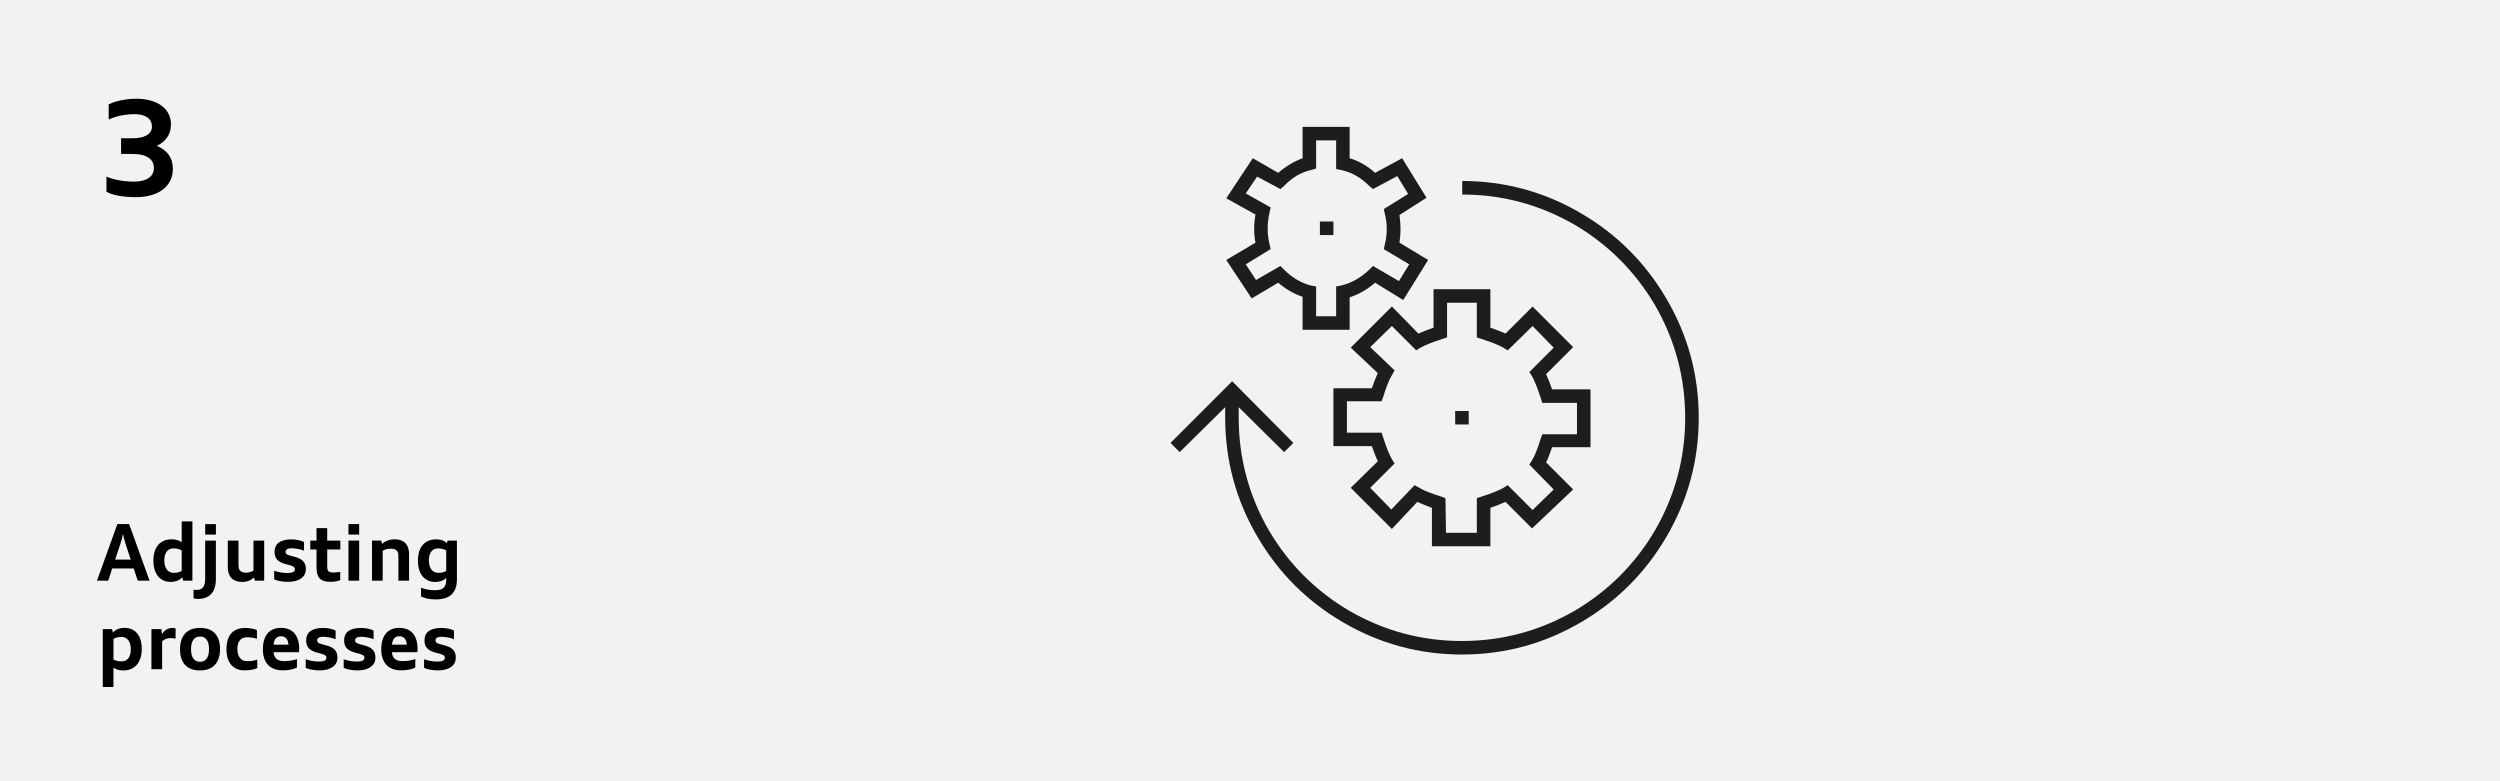 <?xml version="1.0" encoding="UTF-8"?><svg id="Ebene_2" xmlns="http://www.w3.org/2000/svg" viewBox="0 0 1920 600"><defs><style>.cls-1{fill:#f2f2f2;}.cls-2{fill:#1d1d1b;}</style></defs><g id="Ebene_1-2"><g><rect class="cls-1" width="1920" height="600"/><g><path d="M105.8,445.95l-3.12-9.36h-16.51l-3.05,9.36h-8.64l15.66-43.45h9.05l15.66,43.45h-9.05Zm-9.3-28.08c-.42-1.3-.8-2.59-1.15-3.88-.35-1.29-.64-2.62-.89-3.98-.24,1.37-.54,2.7-.89,3.98-.35,1.29-.74,2.58-1.17,3.88l-3.96,11.88h11.94l-3.9-11.88Z"/><path d="M140.72,445.95l-.73-2.64c-.48,.54-1.01,1.03-1.6,1.47-.59,.44-1.25,.82-1.98,1.13s-1.54,.56-2.42,.73c-.88,.18-1.86,.26-2.92,.26-2.05,0-3.9-.38-5.54-1.13s-3.03-1.83-4.17-3.24-2.02-3.11-2.63-5.12c-.61-2.01-.92-4.27-.92-6.78s.31-4.96,.95-7c.63-2.04,1.54-3.76,2.75-5.16,1.2-1.4,2.68-2.46,4.42-3.19,1.75-.73,3.74-1.09,5.98-1.09,.76,0,1.49,.05,2.18,.14s1.35,.23,1.99,.41c.63,.18,1.23,.41,1.81,.69,.58,.28,1.13,.61,1.66,.99v-15.97h8.22v45.48h-7.02Zm-1.2-23.22c-.44-.27-.9-.51-1.38-.7-.48-.2-.99-.36-1.53-.48s-1.09-.22-1.66-.29c-.57-.06-1.17-.1-1.78-.1-1.23,0-2.29,.24-3.16,.72s-1.6,1.14-2.17,1.98-.98,1.83-1.25,2.96-.4,2.35-.4,3.65,.15,2.54,.44,3.69,.74,2.16,1.34,3.01c.6,.85,1.36,1.53,2.27,2.03,.91,.5,1.99,.75,3.22,.75,.62,0,1.2-.03,1.76-.09s1.09-.15,1.59-.27c.5-.12,.98-.28,1.43-.47,.45-.19,.88-.41,1.29-.67v-15.72Z"/><path d="M148.65,452.85c.3,.06,.65,.11,1.05,.16s.89,.07,1.46,.07c.98,0,1.86-.15,2.65-.45s1.46-.79,2.02-1.46c.56-.67,.99-1.53,1.29-2.59s.45-2.33,.45-3.84v-29.58h8.22v29.52c0,2.67-.33,4.96-.98,6.89-.65,1.93-1.58,3.52-2.79,4.76-1.21,1.25-2.66,2.16-4.36,2.75s-3.59,.89-5.67,.89c-.28,0-.58-.01-.9-.04-.32-.03-.63-.07-.93-.11-.3-.04-.59-.1-.86-.16-.27-.06-.49-.13-.67-.21v-6.61Zm8.94-42.3v-8.04h8.22v8.04h-8.22Z"/><path d="M195.74,445.95l-.66-2.46c-.61,.56-1.24,1.05-1.89,1.47-.65,.42-1.35,.78-2.09,1.08s-1.53,.51-2.37,.66-1.74,.22-2.71,.22c-1.3,0-2.48-.12-3.53-.37-1.05-.25-1.99-.61-2.81-1.08s-1.53-1.05-2.12-1.73-1.09-1.45-1.48-2.31-.68-1.8-.86-2.82-.28-2.11-.28-3.27v-20.16h8.22v19.07c0,.95,.12,1.77,.36,2.47,.24,.7,.6,1.28,1.07,1.74,.47,.46,1.06,.81,1.76,1.03s1.52,.34,2.45,.34c.56,0,1.1-.04,1.62-.11,.52-.07,1.03-.18,1.52-.32,.49-.14,.97-.3,1.42-.5,.46-.2,.89-.43,1.31-.68v-23.04h8.22v30.78h-7.13Z"/><path d="M210.55,438.27c.35,.16,.77,.31,1.25,.46,.48,.15,1.01,.29,1.57,.43,.56,.13,1.15,.25,1.77,.37,.62,.11,1.25,.21,1.88,.29,.63,.08,1.25,.15,1.87,.19,.62,.04,1.2,.07,1.76,.07,.91,0,1.72-.05,2.45-.15,.72-.1,1.33-.27,1.83-.5s.88-.52,1.14-.88,.4-.79,.4-1.3-.11-.97-.34-1.33c-.22-.36-.58-.67-1.06-.94-.48-.27-1.11-.51-1.87-.74s-1.67-.46-2.74-.72c-1.7-.4-3.15-.88-4.37-1.43s-2.21-1.22-2.98-1.99-1.35-1.69-1.71-2.73-.54-2.26-.54-3.63,.25-2.69,.74-3.86c.49-1.17,1.27-2.17,2.31-3,1.05-.83,2.39-1.47,4.03-1.93,1.63-.46,3.6-.69,5.88-.69,.6,0,1.21,.02,1.84,.07,.63,.04,1.26,.11,1.88,.2,.62,.09,1.22,.19,1.81,.32s1.14,.26,1.66,.41,.99,.32,1.41,.5,.78,.37,1.07,.56v6.59c-.36-.17-.78-.33-1.25-.48-.47-.16-.98-.3-1.53-.45-.55-.14-1.12-.27-1.71-.38-.59-.11-1.18-.21-1.78-.29-.6-.08-1.18-.15-1.76-.19-.58-.04-1.12-.07-1.63-.07-.66,0-1.27,.05-1.82,.15-.55,.1-1.03,.26-1.43,.48s-.71,.49-.93,.83c-.22,.34-.33,.75-.33,1.23,0,.53,.11,.96,.34,1.31,.22,.35,.58,.65,1.06,.9,.48,.25,1.1,.49,1.85,.7,.75,.21,1.65,.44,2.7,.7,1.68,.41,3.13,.89,4.34,1.44,1.21,.55,2.22,1.21,3,1.98,.79,.77,1.37,1.68,1.74,2.72,.38,1.04,.56,2.26,.56,3.65s-.29,2.69-.88,3.88c-.59,1.19-1.46,2.21-2.61,3.08-1.16,.86-2.59,1.54-4.3,2.03s-3.69,.73-5.95,.73c-1.04,0-2.08-.05-3.14-.15-1.06-.1-2.07-.25-3.02-.43-.95-.18-1.82-.39-2.59-.63-.78-.24-1.4-.5-1.87-.77v-6.59Z"/><path d="M261.27,445.58c-.58,.21-1.16,.4-1.74,.56s-1.19,.29-1.8,.39c-.62,.1-1.25,.18-1.9,.23-.65,.05-1.32,.08-2,.08-2.13,0-3.89-.25-5.27-.75-1.39-.5-2.49-1.23-3.3-2.18-.81-.95-1.37-2.11-1.69-3.49-.32-1.37-.48-2.93-.48-4.67v-13.74h-4.8v-6.84h4.8v-9.55h8.22v9.55h10.08v6.84h-10.08v13.2c0,.78,.06,1.46,.18,2.02,.12,.57,.35,1.03,.7,1.4,.34,.37,.81,.64,1.41,.81s1.37,.26,2.33,.26c.47,0,.93-.01,1.38-.04,.45-.02,.9-.06,1.34-.1,.44-.04,.88-.1,1.32-.17,.43-.07,.87-.15,1.31-.23v6.42Z"/><path d="M267.62,410.54v-8.04h8.22v8.04h-8.22Zm0,35.41v-30.78h8.22v30.78h-8.22Z"/><path d="M305.96,445.95v-19.09c0-.95-.12-1.76-.36-2.45-.24-.69-.6-1.26-1.07-1.71-.47-.46-1.06-.79-1.76-1.01-.7-.22-1.52-.33-2.45-.33-.63,0-1.24,.04-1.82,.11-.58,.07-1.14,.18-1.68,.32s-1.05,.32-1.53,.53c-.48,.21-.95,.45-1.38,.71v22.92h-8.22v-30.78h7.13l.66,2.52c.62-.57,1.28-1.07,1.98-1.5s1.43-.8,2.22-1.09c.79-.29,1.63-.51,2.52-.67,.89-.15,1.86-.23,2.89-.23,1.3,0,2.48,.12,3.53,.37,1.05,.25,1.99,.61,2.81,1.08s1.53,1.05,2.12,1.73,1.09,1.45,1.48,2.31,.68,1.8,.86,2.82,.28,2.11,.28,3.27v20.16h-8.22Z"/><path d="M342.68,443.86c-.48,.47-1.01,.89-1.58,1.27-.58,.38-1.21,.7-1.9,.96s-1.45,.47-2.28,.62c-.83,.15-1.73,.22-2.7,.22-2.05,0-3.9-.38-5.54-1.13s-3.03-1.83-4.17-3.24-2.02-3.11-2.63-5.12c-.61-2.01-.92-4.27-.92-6.78s.32-4.96,.94-7c.63-2.04,1.55-3.76,2.75-5.16,1.21-1.4,2.68-2.46,4.43-3.19,1.75-.73,3.74-1.09,5.98-1.09,.87,0,1.68,.06,2.45,.18,.76,.12,1.48,.3,2.15,.54,.67,.24,1.3,.54,1.89,.9,.59,.36,1.15,.78,1.68,1.26l.54-1.92h7.13v29.94c0,2.61-.36,4.87-1.08,6.78s-1.77,3.5-3.14,4.75c-1.37,1.25-3.05,2.18-5.04,2.79-1.99,.61-4.24,.92-6.76,.92-1.25,0-2.42-.05-3.52-.15-1.1-.1-2.13-.25-3.09-.45-.96-.2-1.85-.43-2.67-.72-.81-.28-1.56-.61-2.23-.97v-6.71c.64,.26,1.36,.51,2.15,.75s1.64,.44,2.54,.62c.9,.18,1.85,.31,2.83,.41s2,.15,3.03,.15c1.46,0,2.75-.13,3.85-.4,1.1-.27,2.01-.71,2.74-1.33,.73-.62,1.27-1.42,1.63-2.42,.36-1,.54-2.24,.54-3.71v-1.55Zm0-21.12c-.44-.27-.9-.51-1.38-.7-.48-.2-.99-.36-1.52-.48-.53-.13-1.09-.22-1.66-.29s-1.17-.1-1.79-.1c-1.23,0-2.29,.24-3.16,.72s-1.6,1.14-2.16,1.98c-.56,.84-.97,1.83-1.24,2.96s-.4,2.35-.4,3.65,.15,2.54,.44,3.69,.74,2.16,1.34,3.01c.6,.85,1.35,1.53,2.26,2.03s1.98,.75,3.21,.75c.62,0,1.2-.03,1.76-.09s1.09-.15,1.59-.27c.5-.12,.98-.28,1.43-.47,.45-.19,.88-.41,1.29-.67v-15.72Z"/><path d="M78.92,527.63v-44.46h7.13l.66,2.58c.48-.54,1.02-1.03,1.63-1.46s1.28-.81,2.02-1.12c.74-.31,1.56-.54,2.45-.71s1.86-.25,2.92-.25c2.05,0,3.89,.36,5.51,1.08,1.63,.72,3,1.78,4.13,3.16,1.13,1.38,1.99,3.08,2.59,5.1,.6,2.02,.9,4.33,.9,6.91s-.32,4.82-.97,6.85-1.58,3.75-2.8,5.18-2.71,2.52-4.47,3.28-3.75,1.14-5.99,1.14c-.76,0-1.49-.05-2.17-.14-.69-.09-1.34-.23-1.96-.41-.62-.18-1.21-.41-1.77-.67-.56-.27-1.09-.58-1.6-.95v14.88h-8.22Zm8.22-21.18c.42,.25,.86,.48,1.33,.67,.47,.19,.96,.35,1.48,.47,.52,.12,1.06,.21,1.63,.27s1.17,.09,1.8,.09c1.23,0,2.29-.24,3.18-.72s1.62-1.14,2.21-1.97c.58-.84,1.01-1.82,1.28-2.95,.27-1.13,.41-2.35,.41-3.65s-.14-2.54-.42-3.69-.72-2.16-1.3-3.02c-.58-.86-1.32-1.54-2.22-2.04s-1.96-.75-3.19-.75c-.63,0-1.23,.03-1.79,.1-.56,.06-1.1,.16-1.61,.29-.51,.13-1,.29-1.46,.48s-.9,.43-1.32,.7v15.72Z"/><path d="M116.3,513.95v-30.78h7.73l.31,3.84c.45-.69,.95-1.33,1.5-1.91,.55-.58,1.16-1.08,1.82-1.5,.66-.42,1.38-.75,2.15-.98,.78-.23,1.61-.35,2.51-.35,.42,0,.86,.03,1.32,.09,.46,.06,.86,.15,1.2,.27v7.85c-.42-.09-.78-.16-1.09-.21-.31-.05-.61-.09-.89-.12-.29-.03-.59-.05-.89-.06-.31,0-.67-.01-1.09-.01-.45,0-.88,.03-1.3,.08-.42,.05-.82,.13-1.2,.23-.39,.1-.75,.22-1.11,.36-.35,.14-.69,.3-1.01,.48s-.63,.38-.92,.6c-.29,.22-.56,.46-.83,.71v21.42h-8.22Z"/><path d="M153.63,514.92c-1.84,0-3.49-.18-4.97-.55-1.48-.37-2.79-.89-3.93-1.58-1.14-.68-2.12-1.51-2.93-2.48-.82-.97-1.48-2.06-2.01-3.27-.52-1.21-.91-2.53-1.16-3.95-.25-1.42-.37-2.92-.37-4.5s.13-3.1,.39-4.53c.26-1.43,.66-2.74,1.2-3.96,.54-1.21,1.23-2.3,2.06-3.28s1.81-1.81,2.95-2.49c1.14-.68,2.43-1.21,3.89-1.57,1.46-.37,3.08-.55,4.88-.55s3.49,.18,4.97,.55c1.47,.37,2.78,.89,3.92,1.57,1.14,.68,2.11,1.51,2.93,2.48,.81,.97,1.48,2.06,2.01,3.27,.52,1.21,.91,2.52,1.16,3.94,.25,1.42,.37,2.92,.37,4.5s-.13,3.1-.39,4.53c-.26,1.43-.66,2.75-1.2,3.96-.54,1.21-1.23,2.3-2.06,3.28s-1.81,1.81-2.95,2.49c-1.14,.68-2.43,1.21-3.89,1.58-1.46,.37-3.08,.55-4.86,.55Zm0-6.67c1.29,0,2.37-.26,3.25-.77,.88-.51,1.59-1.21,2.13-2.09,.54-.88,.93-1.91,1.17-3.09s.35-2.44,.35-3.78-.12-2.58-.35-3.76-.62-2.2-1.17-3.07c-.54-.87-1.25-1.56-2.13-2.07s-1.96-.76-3.25-.76-2.38,.26-3.26,.77c-.88,.51-1.6,1.21-2.14,2.09-.54,.88-.93,1.91-1.16,3.09s-.35,2.44-.35,3.76,.12,2.59,.35,3.76,.62,2.2,1.16,3.07c.54,.88,1.26,1.57,2.14,2.07,.88,.51,1.97,.76,3.26,.76Z"/><path d="M197.54,513.12c-.58,.26-1.23,.5-1.97,.72-.74,.21-1.53,.4-2.38,.55s-1.74,.27-2.68,.34-1.89,.12-2.87,.12c-2.22,0-4.18-.38-5.89-1.14-1.71-.76-3.14-1.84-4.31-3.24s-2.04-3.11-2.64-5.11c-.6-2-.9-4.23-.9-6.7,0-1.75,.13-3.37,.4-4.86,.27-1.49,.67-2.84,1.21-4.06,.54-1.21,1.21-2.29,2.01-3.22,.8-.93,1.73-1.71,2.79-2.34,1.06-.63,2.25-1.11,3.57-1.43,1.32-.32,2.78-.48,4.36-.48,.78,0,1.61,.04,2.48,.12s1.72,.19,2.54,.33c.83,.14,1.59,.31,2.3,.51,.71,.2,1.29,.42,1.74,.67v6.72c-.54-.2-1.1-.37-1.68-.52-.59-.15-1.2-.28-1.85-.38-.64-.1-1.32-.18-2.03-.23-.71-.05-1.45-.07-2.23-.07-1.23,0-2.3,.22-3.2,.67-.9,.45-1.65,1.07-2.25,1.87s-1.04,1.75-1.33,2.85c-.29,1.1-.43,2.3-.43,3.6s.15,2.53,.44,3.67c.29,1.14,.74,2.13,1.34,2.97,.6,.84,1.36,1.5,2.27,1.99,.91,.49,1.99,.73,3.22,.73,.79,0,1.55-.03,2.28-.08,.73-.05,1.42-.13,2.09-.23,.66-.1,1.3-.23,1.9-.37,.6-.15,1.17-.32,1.72-.51v6.55Z"/><path d="M228.03,512.69c-.7,.33-1.44,.63-2.21,.89s-1.6,.49-2.49,.67-1.85,.33-2.87,.43c-1.03,.1-2.14,.15-3.35,.15-1.68,0-3.22-.17-4.63-.5-1.41-.34-2.67-.83-3.8-1.48-1.13-.65-2.12-1.44-2.97-2.37-.85-.93-1.56-2-2.12-3.19-.57-1.2-.99-2.51-1.28-3.95-.29-1.44-.43-2.98-.43-4.63,0-1.49,.11-2.94,.32-4.34s.55-2.71,1.02-3.93c.46-1.22,1.06-2.34,1.79-3.35,.73-1.01,1.61-1.88,2.64-2.61,1.03-.73,2.22-1.29,3.57-1.69s2.87-.6,4.57-.6,3.31,.21,4.68,.62c1.37,.42,2.58,.99,3.61,1.71s1.91,1.59,2.64,2.59c.72,1,1.31,2.09,1.76,3.26s.78,2.41,.98,3.71c.21,1.3,.31,2.62,.31,3.95,0,.18,0,.39-.01,.64s-.02,.52-.04,.79c-.01,.27-.03,.54-.05,.79s-.04,.47-.07,.64h-19.5c.07,1.04,.27,1.98,.6,2.82,.33,.85,.82,1.57,1.45,2.16s1.44,1.05,2.42,1.38,2.15,.48,3.52,.48c.92,0,1.83-.04,2.73-.11,.9-.07,1.78-.18,2.63-.31,.85-.13,1.66-.29,2.44-.49,.78-.2,1.5-.41,2.16-.64v6.47Zm-6.49-17.58c-.08-1.01-.25-1.91-.52-2.71-.27-.8-.64-1.48-1.12-2.04-.48-.56-1.06-.99-1.74-1.29-.68-.3-1.47-.45-2.37-.45s-1.68,.15-2.36,.45c-.67,.3-1.24,.73-1.7,1.29-.46,.56-.82,1.24-1.08,2.04-.26,.8-.43,1.7-.51,2.71h11.4Z"/><path d="M234.8,506.27c.35,.16,.77,.31,1.25,.46,.48,.15,1.01,.29,1.57,.43,.56,.13,1.15,.25,1.77,.37,.62,.11,1.24,.21,1.88,.29,.63,.08,1.25,.15,1.87,.19,.62,.04,1.2,.07,1.76,.07,.91,0,1.72-.05,2.45-.15,.72-.1,1.33-.27,1.83-.5s.88-.52,1.14-.88,.4-.79,.4-1.3-.11-.97-.34-1.33c-.22-.36-.58-.67-1.06-.94-.48-.27-1.11-.51-1.87-.74s-1.67-.46-2.74-.72c-1.7-.4-3.15-.88-4.37-1.43s-2.2-1.22-2.98-1.99c-.78-.78-1.34-1.69-1.71-2.73s-.54-2.26-.54-3.63,.25-2.69,.74-3.86c.49-1.17,1.26-2.17,2.31-3,1.05-.83,2.39-1.47,4.03-1.93,1.64-.46,3.6-.69,5.88-.69,.6,0,1.21,.02,1.84,.07,.63,.04,1.25,.11,1.88,.2,.62,.09,1.22,.19,1.81,.32s1.14,.26,1.66,.41,.99,.32,1.41,.5,.78,.37,1.07,.56v6.59c-.36-.17-.78-.33-1.25-.48-.47-.16-.98-.3-1.53-.45-.55-.14-1.12-.27-1.71-.38-.59-.11-1.18-.21-1.78-.29-.6-.08-1.18-.15-1.76-.19-.58-.04-1.12-.07-1.63-.07-.66,0-1.27,.05-1.82,.15-.55,.1-1.03,.26-1.43,.48s-.71,.49-.93,.83c-.22,.34-.33,.75-.33,1.23,0,.53,.11,.96,.34,1.31,.22,.35,.58,.65,1.06,.9,.48,.25,1.1,.49,1.85,.7,.75,.21,1.65,.44,2.7,.7,1.68,.41,3.13,.89,4.34,1.44,1.22,.55,2.22,1.21,3,1.98,.79,.77,1.37,1.68,1.74,2.72,.38,1.04,.56,2.26,.56,3.65s-.29,2.69-.88,3.88c-.59,1.19-1.46,2.21-2.62,3.08-1.16,.86-2.59,1.54-4.3,2.03s-3.69,.73-5.95,.73c-1.04,0-2.08-.05-3.14-.15-1.06-.1-2.06-.25-3.02-.43-.95-.18-1.82-.39-2.59-.63-.78-.24-1.4-.5-1.87-.77v-6.59Z"/><path d="M263.96,506.27c.35,.16,.77,.31,1.25,.46,.48,.15,1.01,.29,1.57,.43,.56,.13,1.15,.25,1.77,.37,.62,.11,1.25,.21,1.88,.29,.63,.08,1.25,.15,1.87,.19,.62,.04,1.2,.07,1.76,.07,.91,0,1.72-.05,2.45-.15,.72-.1,1.33-.27,1.83-.5s.88-.52,1.14-.88,.4-.79,.4-1.3-.11-.97-.34-1.33c-.22-.36-.58-.67-1.06-.94-.48-.27-1.11-.51-1.87-.74s-1.67-.46-2.74-.72c-1.7-.4-3.15-.88-4.37-1.43s-2.21-1.22-2.98-1.99-1.35-1.69-1.71-2.73-.54-2.26-.54-3.63,.25-2.69,.74-3.86c.49-1.17,1.27-2.17,2.31-3,1.05-.83,2.39-1.47,4.03-1.93,1.63-.46,3.6-.69,5.88-.69,.6,0,1.21,.02,1.84,.07,.63,.04,1.26,.11,1.88,.2,.62,.09,1.22,.19,1.81,.32s1.14,.26,1.66,.41,.99,.32,1.41,.5,.78,.37,1.07,.56v6.59c-.36-.17-.78-.33-1.25-.48-.47-.16-.98-.3-1.53-.45-.55-.14-1.12-.27-1.71-.38-.59-.11-1.18-.21-1.78-.29-.6-.08-1.18-.15-1.76-.19-.58-.04-1.12-.07-1.63-.07-.66,0-1.27,.05-1.82,.15-.55,.1-1.03,.26-1.43,.48s-.71,.49-.93,.83c-.22,.34-.33,.75-.33,1.23,0,.53,.11,.96,.34,1.31,.22,.35,.58,.65,1.06,.9,.48,.25,1.1,.49,1.85,.7,.75,.21,1.65,.44,2.7,.7,1.68,.41,3.13,.89,4.34,1.44,1.21,.55,2.22,1.21,3,1.98,.79,.77,1.37,1.68,1.74,2.72,.38,1.04,.56,2.26,.56,3.65s-.29,2.69-.88,3.88c-.59,1.19-1.46,2.21-2.61,3.08-1.16,.86-2.59,1.54-4.3,2.03s-3.69,.73-5.95,.73c-1.04,0-2.08-.05-3.14-.15-1.06-.1-2.07-.25-3.02-.43-.95-.18-1.82-.39-2.59-.63-.78-.24-1.4-.5-1.87-.77v-6.59Z"/><path d="M318.94,512.69c-.7,.33-1.44,.63-2.21,.89s-1.6,.49-2.49,.67-1.85,.33-2.87,.43c-1.03,.1-2.14,.15-3.35,.15-1.68,0-3.22-.17-4.63-.5-1.41-.34-2.67-.83-3.8-1.48-1.13-.65-2.12-1.44-2.97-2.37-.85-.93-1.56-2-2.12-3.19-.57-1.2-.99-2.51-1.28-3.95-.29-1.44-.43-2.98-.43-4.63,0-1.49,.11-2.94,.32-4.34s.55-2.71,1.02-3.93c.46-1.22,1.06-2.34,1.79-3.35,.73-1.01,1.61-1.88,2.64-2.61,1.03-.73,2.22-1.29,3.57-1.69s2.87-.6,4.57-.6,3.31,.21,4.68,.62c1.37,.42,2.58,.99,3.61,1.71s1.91,1.59,2.64,2.59c.72,1,1.31,2.09,1.76,3.26s.78,2.41,.98,3.71c.21,1.3,.31,2.62,.31,3.95,0,.18,0,.39-.01,.64s-.02,.52-.04,.79c-.01,.27-.03,.54-.05,.79s-.04,.47-.07,.64h-19.5c.07,1.04,.27,1.98,.6,2.82,.33,.85,.82,1.57,1.45,2.16s1.44,1.05,2.42,1.38,2.15,.48,3.52,.48c.92,0,1.83-.04,2.73-.11,.9-.07,1.78-.18,2.63-.31,.85-.13,1.66-.29,2.44-.49,.78-.2,1.5-.41,2.16-.64v6.47Zm-6.49-17.58c-.08-1.01-.25-1.91-.52-2.71-.27-.8-.64-1.48-1.12-2.04-.48-.56-1.06-.99-1.74-1.29-.68-.3-1.47-.45-2.37-.45s-1.68,.15-2.36,.45c-.67,.3-1.24,.73-1.7,1.29-.46,.56-.82,1.24-1.08,2.04-.26,.8-.43,1.7-.51,2.71h11.4Z"/><path d="M325.7,506.27c.35,.16,.77,.31,1.25,.46,.48,.15,1.01,.29,1.57,.43,.56,.13,1.15,.25,1.77,.37,.62,.11,1.24,.21,1.88,.29,.63,.08,1.25,.15,1.87,.19,.62,.04,1.2,.07,1.76,.07,.91,0,1.72-.05,2.45-.15,.72-.1,1.33-.27,1.83-.5s.88-.52,1.14-.88,.4-.79,.4-1.3-.11-.97-.34-1.33c-.22-.36-.58-.67-1.06-.94-.48-.27-1.11-.51-1.87-.74s-1.67-.46-2.74-.72c-1.7-.4-3.15-.88-4.37-1.43s-2.2-1.22-2.98-1.99c-.78-.78-1.34-1.69-1.71-2.73s-.54-2.26-.54-3.63,.25-2.69,.74-3.86c.49-1.17,1.26-2.17,2.31-3,1.05-.83,2.39-1.47,4.03-1.93,1.64-.46,3.6-.69,5.88-.69,.6,0,1.21,.02,1.84,.07,.63,.04,1.25,.11,1.88,.2,.62,.09,1.22,.19,1.81,.32s1.14,.26,1.66,.41,.99,.32,1.41,.5,.78,.37,1.07,.56v6.59c-.36-.17-.78-.33-1.25-.48-.47-.16-.98-.3-1.53-.45-.55-.14-1.12-.27-1.71-.38-.59-.11-1.18-.21-1.78-.29-.6-.08-1.18-.15-1.76-.19-.58-.04-1.12-.07-1.63-.07-.66,0-1.27,.05-1.82,.15-.55,.1-1.03,.26-1.43,.48s-.71,.49-.93,.83c-.22,.34-.33,.75-.33,1.23,0,.53,.11,.96,.34,1.31,.22,.35,.58,.65,1.06,.9,.48,.25,1.1,.49,1.85,.7,.75,.21,1.65,.44,2.7,.7,1.68,.41,3.13,.89,4.34,1.44,1.22,.55,2.22,1.21,3,1.98,.79,.77,1.37,1.68,1.74,2.72,.38,1.04,.56,2.26,.56,3.65s-.29,2.69-.88,3.88c-.59,1.19-1.46,2.21-2.62,3.08-1.16,.86-2.59,1.54-4.3,2.03s-3.69,.73-5.95,.73c-1.04,0-2.08-.05-3.14-.15-1.06-.1-2.06-.25-3.02-.43-.95-.18-1.82-.39-2.59-.63-.78-.24-1.4-.5-1.87-.77v-6.59Z"/></g><path d="M81.79,135.6c1.17,.59,2.58,1.12,4.24,1.6,1.65,.48,3.42,.89,5.31,1.23,1.89,.34,3.84,.61,5.86,.79,2.02,.19,3.99,.28,5.91,.28,2.47,0,4.65-.26,6.53-.77,1.88-.51,3.45-1.23,4.72-2.15,1.27-.92,2.23-2.01,2.87-3.28s.96-2.67,.96-4.2c0-1.68-.33-3.19-.99-4.53-.66-1.34-1.67-2.49-3.04-3.43-1.37-.94-3.09-1.67-5.18-2.17-2.08-.5-4.55-.76-7.4-.76h-8.59v-12.01h8.59c2.1,0,4.07-.17,5.91-.5,1.84-.33,3.44-.86,4.81-1.59,1.37-.72,2.44-1.66,3.22-2.79,.78-1.14,1.17-2.51,1.17-4.1,0-1.17-.16-2.22-.49-3.14-.33-.92-.79-1.73-1.39-2.44-.6-.71-1.32-1.31-2.15-1.81-.83-.5-1.75-.9-2.76-1.22-1.01-.32-2.09-.55-3.24-.7-1.15-.15-2.34-.22-3.58-.22-1.92,0-3.8,.11-5.64,.32-1.84,.21-3.6,.5-5.27,.87-1.68,.37-3.25,.8-4.72,1.31-1.47,.5-2.8,1.04-3.97,1.61v-11.6c.7-.41,1.53-.8,2.49-1.18,.96-.38,2.01-.74,3.15-1.06,1.14-.33,2.34-.62,3.6-.89,1.26-.27,2.55-.49,3.86-.67,1.31-.18,2.62-.32,3.92-.43,1.3-.11,2.56-.16,3.78-.16,4.38,0,8.25,.49,11.61,1.46s6.18,2.34,8.46,4.08c2.28,1.74,4,3.82,5.18,6.23,1.17,2.41,1.76,5.05,1.76,7.93,0,1.97-.25,3.78-.75,5.44s-1.21,3.17-2.14,4.53c-.93,1.36-2.06,2.58-3.39,3.66-1.33,1.08-2.84,2.04-4.52,2.87,2.02,.88,3.79,1.89,5.32,3.03,1.53,1.14,2.81,2.44,3.84,3.91s1.81,3.1,2.33,4.89c.52,1.8,.78,3.79,.78,5.97s-.28,4.12-.84,6.01c-.56,1.89-1.39,3.63-2.49,5.24-1.1,1.6-2.46,3.04-4.08,4.32-1.62,1.28-3.49,2.37-5.6,3.26-2.12,.9-4.47,1.58-7.06,2.06-2.59,.48-5.4,.72-8.42,.72-2.42,0-4.76-.1-7.02-.29-2.25-.2-4.35-.48-6.29-.84-1.94-.37-3.69-.81-5.26-1.32-1.57-.51-2.88-1.09-3.94-1.75v-11.62Z"/><path class="cls-2" d="M1122.58,138.98c32.97,0,63.59,8.31,91.85,24.94,27.43,16.07,49.18,37.82,65.26,65.26,16.63,28.26,24.94,58.81,24.94,91.65s-8.31,63.38-24.94,91.65c-16.07,27.43-37.82,49.19-65.26,65.26-28.26,16.63-58.81,24.94-91.65,24.94s-63.38-8.31-91.65-24.94c-27.43-16.07-49.19-37.83-65.26-65.26-16.63-28.26-24.94-58.88-24.94-91.85v-7.9l-34.91,34.5-7.07-7.07,47.38-47.38,46.97,47.38-7.07,7.07-34.91-34.5v7.9c0,31.03,7.75,59.99,23.28,86.87,15.24,25.77,35.75,46.28,61.51,61.51,26.87,15.52,55.76,23.28,86.66,23.28s59.78-7.76,86.66-23.28c25.77-15.23,46.27-35.74,61.51-61.51,15.52-26.87,23.28-55.76,23.28-86.66s-7.76-59.78-23.28-86.66c-15.24-25.77-35.75-46.27-61.51-61.51-26.88-15.51-55.7-23.27-86.45-23.27v-10.39h-.41Zm-158.36,25.77l-22.44-12.47,20.37-30.76,19.53,11.22c5.82-4.99,12.06-8.73,18.7-11.22v-24.11h36.16v24.11c7.2,2.22,13.72,5.96,19.54,11.22l20.78-11.22,18.7,30.34-20.78,13.3c1.1,7.21,1.1,14.28,0,21.2l22.03,13.3-19.12,30.76-21.61-13.3c-6.1,5.27-12.61,9.01-19.54,11.22v24.94h-36.16v-25.36c-6.65-2.21-12.88-5.82-18.7-10.8l-20.37,12.06-19.53-29.51,22.44-13.3c-1.39-6.92-1.39-14.13,0-21.61Zm11.64-5.41l-.83,3.74c-1.94,8.59-1.94,16.77,0,24.52l.83,3.74-19.12,11.64,7.9,12.06,18.7-10.8,2.91,2.91c6.09,6.1,12.89,10.12,20.37,12.06l4.16,.83v22.86h15.38v-22.86l4.16-.83c7.75-1.94,14.82-5.95,21.2-12.06l2.91-2.91,19.95,11.64,7.9-12.89-19.54-11.64,.83-3.74c1.94-7.76,1.94-15.52,0-23.28l-.83-3.74,18.7-11.64-8.31-13.72-18.7,9.98-2.91-2.5c-6.38-6.37-13.44-10.39-21.2-12.05l-4.16-.83v-22.03h-15.38v21.61l-4.16,1.25c-7.48,1.66-14.27,5.68-20.37,12.05l-2.91,2.5-17.87-9.56-8.73,12.88,19.12,10.8Zm48.21,21.2h-10.39v-10.39h10.39v10.39Zm65.26,75.65c3.04-1.38,6.92-2.91,11.64-4.57v-29.51h43.64v29.51c4.71,1.66,8.58,3.19,11.64,4.57l20.78-20.78,31.17,31.17-20.78,20.78c1.38,3.05,2.91,6.93,4.57,11.64h29.51v44.47h-29.51c-1.66,4.98-3.19,8.87-4.57,11.64l20.78,20.78-31.59,29.93-20.37-20.37c-3.05,1.39-6.93,2.91-11.64,4.57v29.51h-44.89v-29.51c-4.44-1.66-8.18-3.18-11.22-4.57l-19.54,20.78-31.59-31.59,20.78-20.37c-1.39-3.04-2.91-6.92-4.57-11.64h-29.51v-44.47h29.51c1.66-4.71,3.18-8.58,4.57-11.64l-20.78-19.54,31.59-31.59,20.37,20.78Zm1.66,10.8l-3.33,2.08-18.7-18.7-16.63,16.21,18.7,17.87-2.08,3.74c-1.94,3.05-4.16,8.59-6.65,16.63l-1.25,3.33h-26.6v24.11h26.6l1.25,3.74c2.49,7.76,4.71,13.3,6.65,16.63l2.08,3.33-18.7,18.7,16.21,16.63,17.87-18.7,3.74,2.08c3.05,1.94,8.59,4.16,16.63,6.65l3.33,1.25,.41,26.6h23.69v-26.6l3.74-1.25c7.75-2.49,13.3-4.71,16.63-6.65l3.33-2.08,19.12,19.12,16.21-15.79-18.7-19.12,2.08-3.32c1.93-3.04,4.16-8.58,6.65-16.63l1.25-3.32h26.6v-24.11h-26.6l-1.25-3.74c-2.49-7.75-4.71-13.3-6.65-16.63l-2.08-3.32,18.7-18.7-16.21-16.63-19.12,18.7-3.33-2.08c-3.32-1.94-8.87-4.16-16.63-6.65l-3.74-1.25v-26.6h-22.86v26.6l-3.74,1.25c-7.76,2.49-13.3,4.71-16.63,6.65Zm36.99,59.02h-10.39v-10.39h10.39v10.39Z"/></g></g></svg>